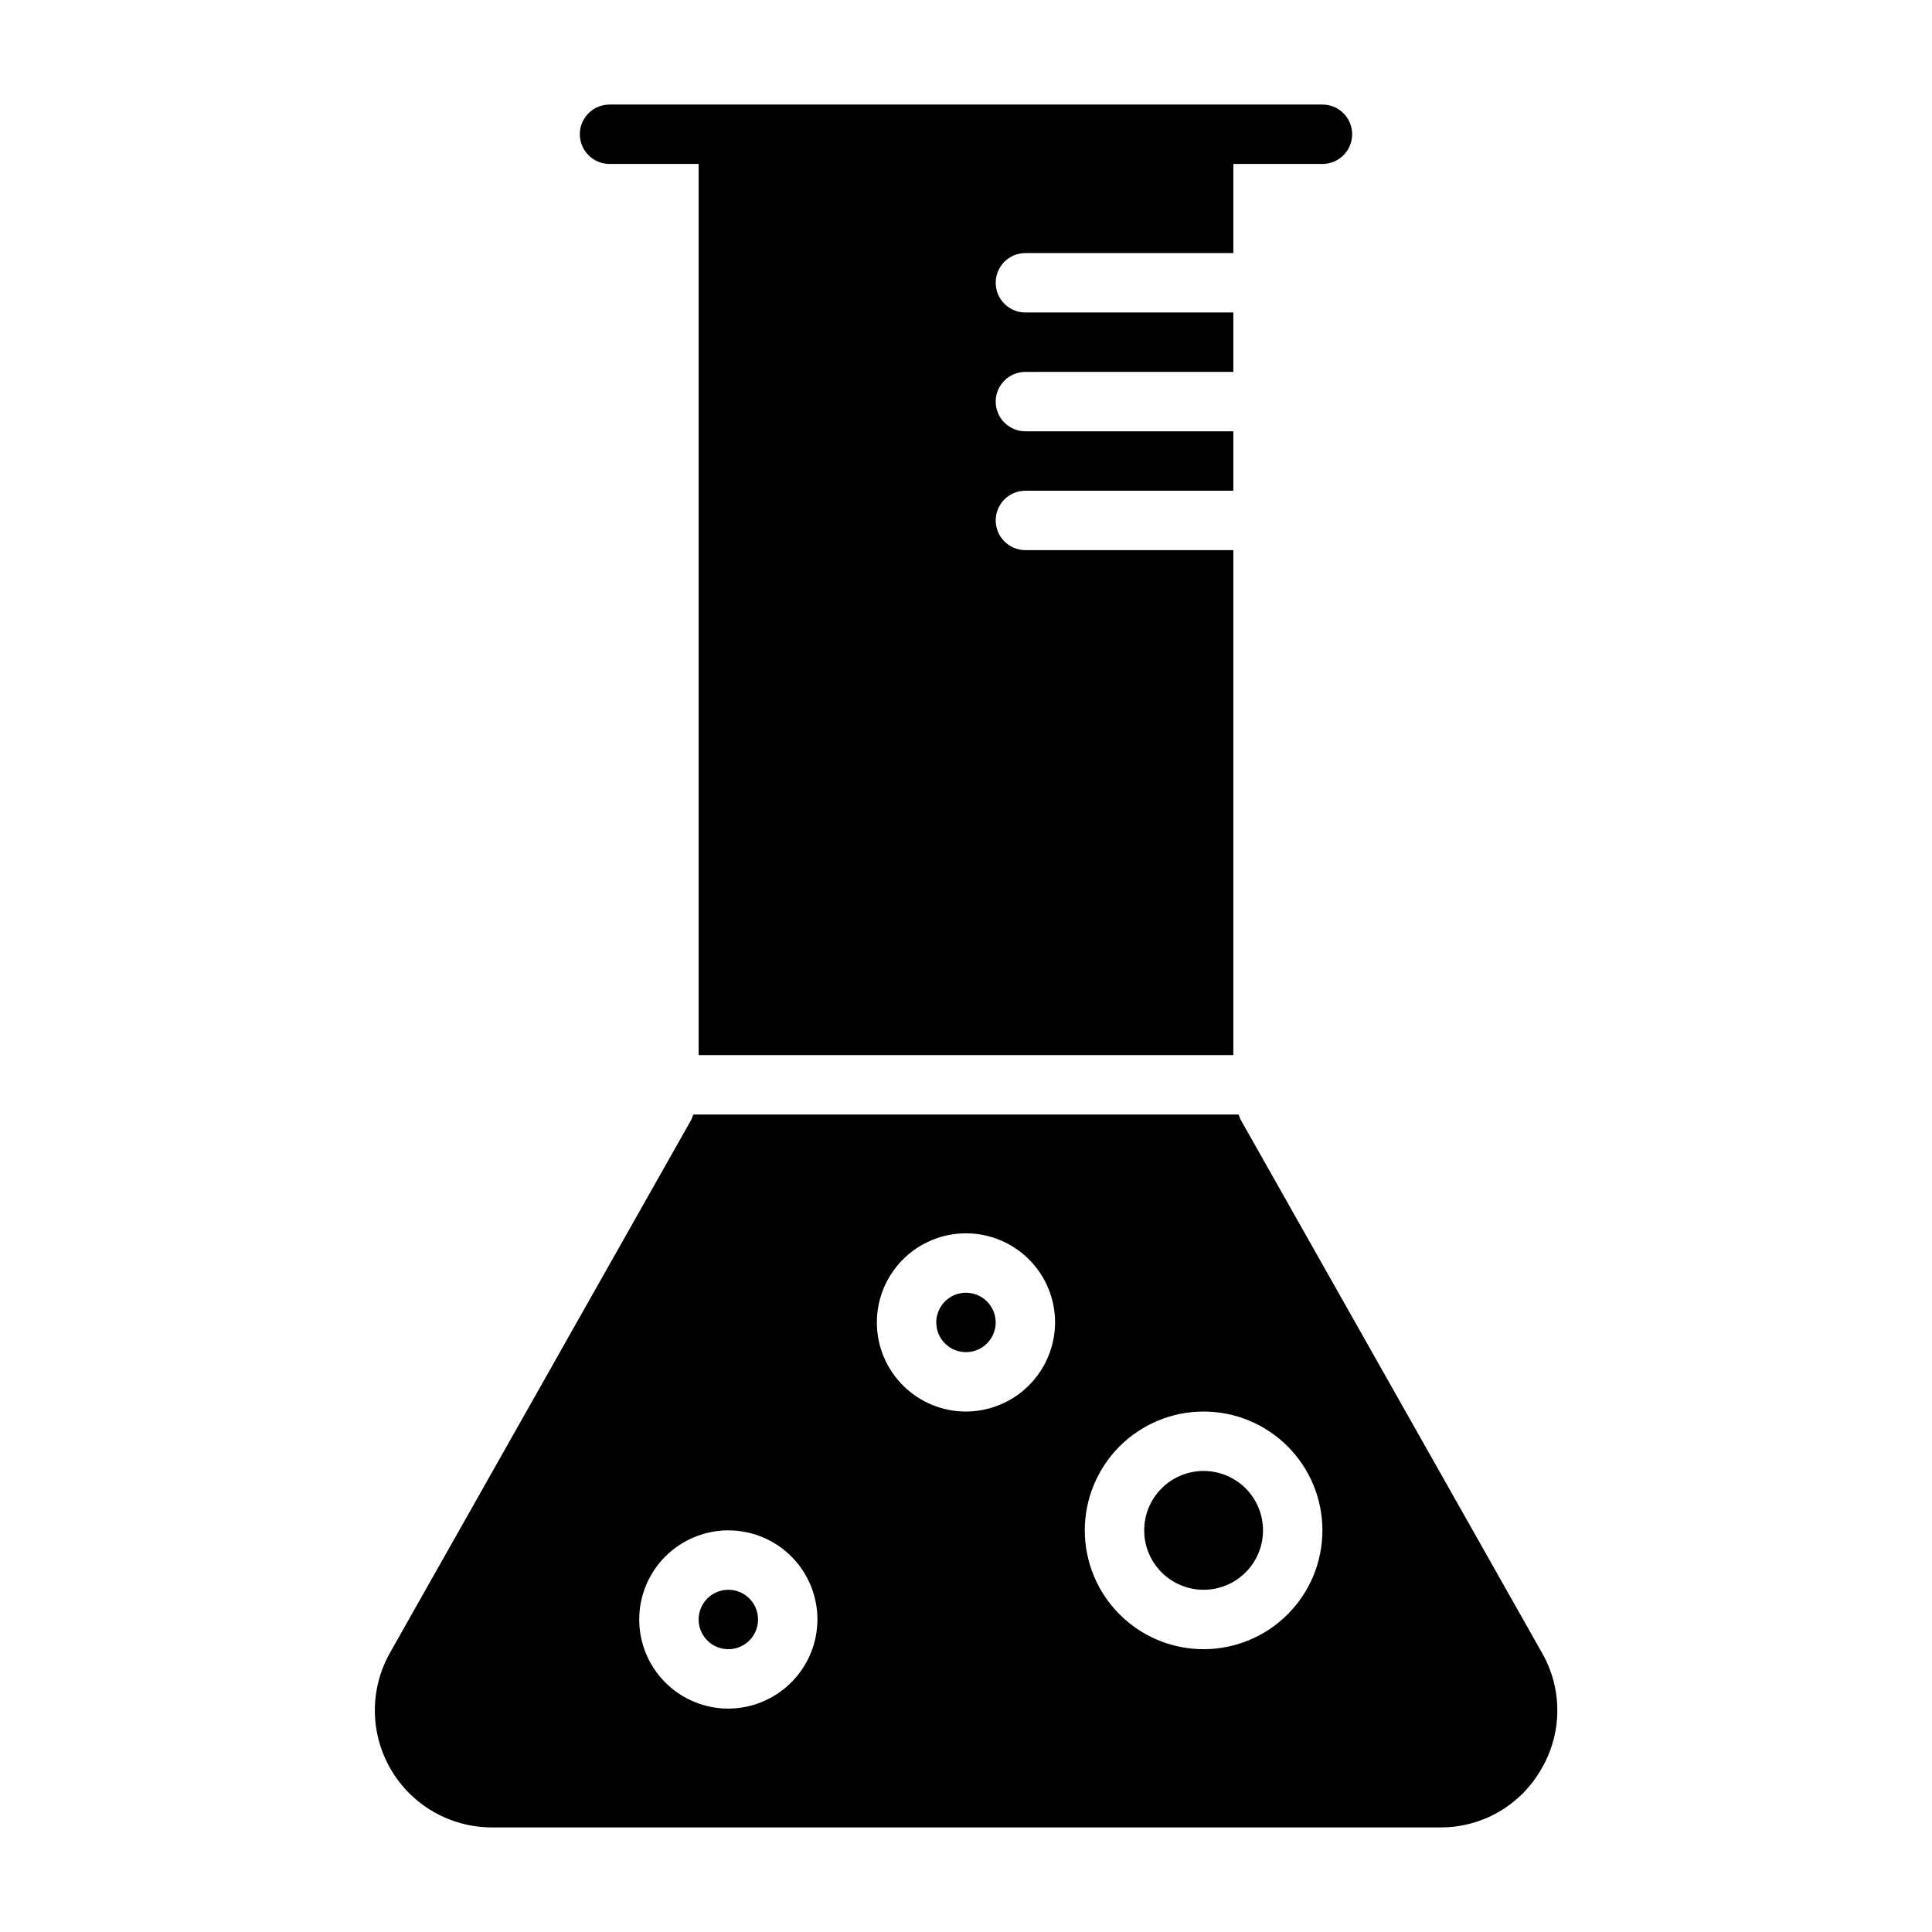 <?xml version="1.0" encoding="UTF-8"?>
<!-- Uploaded to: ICON Repo, www.svgrepo.com, Generator: ICON Repo Mixer Tools -->
<svg fill="#000000" width="800px" height="800px" version="1.1" viewBox="144 144 512 512" xmlns="http://www.w3.org/2000/svg">
 <path d="m297.66 179.58c0-4.348 3.523-7.871 7.871-7.871h188.93c4.348 0 7.875 3.523 7.875 7.871 0 4.348-3.527 7.871-7.875 7.871h-23.613v23.617h-55.105c-4.348 0-7.871 3.523-7.871 7.871s3.523 7.871 7.871 7.871h55.105v15.742l-55.105 0.004c-4.348 0-7.871 3.523-7.871 7.871 0 4.348 3.523 7.871 7.871 7.871h55.105v15.742l-55.105 0.004c-4.348 0-7.871 3.523-7.871 7.871 0 4.348 3.523 7.871 7.871 7.871h55.105v133.82h-141.7v-236.16h-23.613c-4.348 0-7.871-3.523-7.871-7.871zm39.359 385.73c-3.184 0-6.055 1.918-7.273 4.859s-0.547 6.324 1.707 8.578c2.25 2.25 5.637 2.926 8.578 1.707s4.859-4.09 4.859-7.273c0-2.09-0.828-4.09-2.305-5.566-1.477-1.477-3.481-2.305-5.566-2.305zm215.38 47.625c-2.707 4.695-6.609 8.594-11.312 11.289-4.699 2.695-10.035 4.098-15.453 4.062h-251.28c-11.031-0.004-21.23-5.863-26.789-15.395-5.559-9.527-5.637-21.293-0.211-30.895l79.824-141.22c0.215-0.461 0.402-0.934 0.551-1.418h144.53c0.148 0.484 0.332 0.957 0.551 1.418l79.82 141.22c2.711 4.715 4.117 10.062 4.074 15.5-0.043 5.438-1.527 10.766-4.309 15.438zm-191.77-39.754c0-6.266-2.488-12.27-6.914-16.699-4.43-4.43-10.438-6.918-16.699-6.918-6.266 0-12.27 2.488-16.699 6.918-4.43 4.43-6.918 10.434-6.918 16.699 0 6.262 2.488 12.27 6.918 16.699 4.43 4.43 10.434 6.918 16.699 6.918 6.258-0.02 12.254-2.516 16.676-6.938 4.426-4.426 6.922-10.422 6.938-16.68zm62.977-78.719v-0.004c0-6.262-2.488-12.27-6.914-16.695-4.43-4.43-10.438-6.918-16.699-6.918-6.266 0-12.273 2.488-16.699 6.918-4.43 4.426-6.918 10.434-6.918 16.695 0 6.266 2.488 12.273 6.918 16.699 4.426 4.43 10.434 6.918 16.699 6.918 6.258-0.02 12.254-2.512 16.676-6.938 4.426-4.426 6.922-10.422 6.938-16.68zm70.848 55.105v-0.004c0-8.352-3.316-16.359-9.223-22.266-5.902-5.906-13.914-9.223-22.262-9.223-8.352 0-16.363 3.316-22.266 9.223-5.906 5.906-9.223 13.914-9.223 22.266 0 8.352 3.316 16.359 9.223 22.266 5.902 5.906 13.914 9.223 22.266 9.223 8.348 0 16.359-3.316 22.262-9.223 5.906-5.906 9.223-13.914 9.223-22.266zm-31.488-15.742 0.004-0.004c-4.176 0-8.184 1.656-11.133 4.609-2.953 2.953-4.613 6.957-4.613 11.133 0 4.176 1.66 8.18 4.613 11.133 2.949 2.953 6.957 4.613 11.133 4.613 4.172 0 8.18-1.66 11.133-4.613 2.949-2.953 4.609-6.957 4.609-11.133 0-4.176-1.66-8.18-4.609-11.133-2.953-2.953-6.961-4.609-11.133-4.609zm-62.977-47.23 0.004-0.008c-3.184 0-6.055 1.918-7.273 4.859-1.219 2.941-0.547 6.328 1.707 8.578 2.25 2.254 5.637 2.926 8.578 1.707 2.941-1.219 4.859-4.086 4.859-7.273 0-2.086-0.828-4.09-2.305-5.566-1.477-1.473-3.481-2.305-5.566-2.305z"/>
</svg>